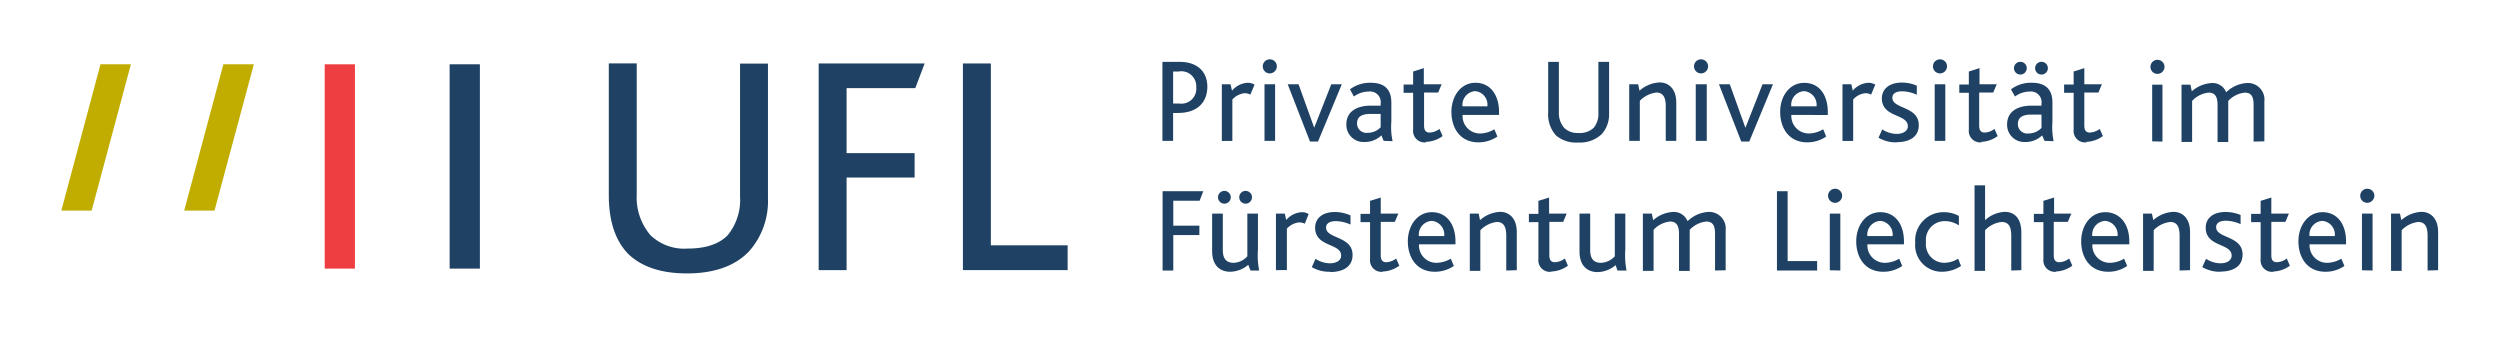 <svg viewBox="0 0 301.74 41.26" xmlns="http://www.w3.org/2000/svg" data-sanitized-data-name="Ebene 1" data-name="Ebene 1" id="Ebene_1"><defs><style>.cls-1{fill:#1e4164;}.cls-2{fill:#ef3e42;}.cls-3{fill:#c0ad00;}</style></defs><title>logo-logo</title><rect height="24.66" width="3.65" y="7.76" x="54.27" class="cls-1"></rect><rect height="24.66" width="3.65" y="7.76" x="39.19" class="cls-2"></rect><polyline points="25.89 25.42 30.64 7.76 26.96 7.76 22.23 25.42" class="cls-3"></polyline><polyline points="11.06 25.42 15.8 7.76 12.13 7.76 7.4 25.42" class="cls-3"></polyline><path d="M90.33,30.41C88.78,32,86.39,33,82.91,33c-3.26,0-5.49-.87-7-2.27-1.93-1.9-2.43-4.7-2.43-7.16V7.65h3.37V23.48a7,7,0,0,0,1.67,4.92A5.88,5.88,0,0,0,83,30c2.3,0,3.85-.6,4.84-1.62a6.76,6.76,0,0,0,1.48-4.7v-16h3.37V23.93a9.12,9.12,0,0,1-2.35,6.48" class="cls-1"></path><polygon points="110.47 10.64 102.18 10.64 102.18 18.48 110.39 18.48 110.39 21.43 102.18 21.43 102.18 32.6 98.81 32.6 98.81 7.66 111.6 7.66 110.47 10.64" class="cls-1"></polygon><polygon points="116.22 32.6 116.22 7.66 119.59 7.66 119.59 29.61 128.86 29.61 128.86 32.6 116.22 32.6" class="cls-1"></polygon><path d="M142.19,13.64h-.6V17H140.3V7.47h2.12c2,0,3.3,1.1,3.3,3,0,1.68-1,3.16-3.53,3.16m.12-5h-.72v3.87h.79a1.8,1.8,0,0,0,2-2A1.8,1.8,0,0,0,142.31,8.62Z" class="cls-1"></path><path d="M150.91,11.42a1.5,1.5,0,0,0-.69-.17,2.32,2.32,0,0,0-1.48.76v5h-1.27V10.17h1.05l.18.77a2.68,2.68,0,0,1,1.89-.95,1.61,1.61,0,0,1,.83.23Z" class="cls-1"></path><path d="M154.11,8a.86.86,0,0,1-.85.86.85.85,0,1,1,.85-.86m-1.49,9V10.17h1.28V17Z" class="cls-1"></path><polygon points="159.08 17.08 158.11 17.08 155.42 10.17 156.73 10.17 158.61 15.39 158.63 15.39 160.68 10.17 161.95 10.17 159.08 17.08" class="cls-1"></polygon><path d="M167,17l-.27-.66a2.92,2.92,0,0,1-2.08.8,2.07,2.07,0,0,1-2.15-2.13c0-1.38,1-2.2,2.8-2.26l1.34,0v-.26a1.28,1.28,0,0,0-1.42-1.44,3,3,0,0,0-1.81.6l-.47-.87a4,4,0,0,1,2.51-.79c1.44,0,2.48.61,2.48,2.39v2.3a8.12,8.12,0,0,0,.15,2.36Zm-.36-3.25-1.25,0c-1.13,0-1.6.42-1.6,1.12a1.13,1.13,0,0,0,1.27,1.16,2.15,2.15,0,0,0,1.58-.67Z" class="cls-1"></path><path d="M172.11,17.18a1.38,1.38,0,0,1-1.55-1.51V11.2h-1.15v-1h1.15V8.63l1.29-.41v1.95H174l-.42,1h-1.7v4c0,.57.22.83.67.83a2.16,2.16,0,0,0,1.19-.44l.38.86a3.56,3.56,0,0,1-2,.7" class="cls-1"></path><path d="M176.53,13.87a2.1,2.1,0,0,0,2.16,2.24,3.35,3.35,0,0,0,1.67-.51l.37.88a4.06,4.06,0,0,1-2.28.7c-2.24,0-3.27-1.75-3.27-3.67s1.15-3.52,2.9-3.52,2.85,1.41,2.85,3.55v.33ZM178.07,11a1.65,1.65,0,0,0-1.55,1.83h3A1.64,1.64,0,0,0,178.07,11Z" class="cls-1"></path><path d="M193.31,16.2a3.82,3.82,0,0,1-2.85,1,3.69,3.69,0,0,1-2.67-.87,3.76,3.76,0,0,1-.93-2.74V7.47h1.29v6.07a2.72,2.72,0,0,0,.64,1.89,2.27,2.27,0,0,0,1.7.62,2.47,2.47,0,0,0,1.86-.62,2.64,2.64,0,0,0,.57-1.81V7.47h1.29v6.24a3.54,3.54,0,0,1-.9,2.49" class="cls-1"></path><path d="M201.05,17V12.87c0-.8-.13-1.7-1.13-1.7a3.28,3.28,0,0,0-2,1V17h-1.28V10.17h1.08l.16.78a3.9,3.9,0,0,1,2.44-1c1,0,2,.69,2,2.44V17Z" class="cls-1"></path><path d="M206.16,8a.86.86,0,0,1-.85.86.85.85,0,1,1,.85-.86m-1.49,9V10.17H206V17Z" class="cls-1"></path><polygon points="211.13 17.08 210.16 17.08 207.47 10.17 208.78 10.17 210.65 15.39 210.68 15.39 212.73 10.17 213.99 10.17 211.13 17.08" class="cls-1"></polygon><path d="M216.21,13.87a2.11,2.11,0,0,0,2.17,2.24,3.41,3.41,0,0,0,1.67-.51l.36.88a4,4,0,0,1-2.28.7c-2.24,0-3.27-1.75-3.27-3.67S216,10,217.77,10s2.84,1.41,2.84,3.55v.33ZM217.75,11a1.65,1.65,0,0,0-1.55,1.83h3.05A1.65,1.65,0,0,0,217.75,11Z" class="cls-1"></path><path d="M225.83,11.42a1.46,1.46,0,0,0-.68-.17,2.27,2.27,0,0,0-1.48.76v5h-1.29V10.17h1.07l.17.77a2.68,2.68,0,0,1,1.89-.95,1.61,1.61,0,0,1,.83.23Z" class="cls-1"></path><path d="M228.92,17.18a4.07,4.07,0,0,1-2.19-.56l.45-1a3.25,3.25,0,0,0,1.73.54c.8,0,1.36-.35,1.36-.93,0-1.52-3.14-1-3.14-3.37,0-1,.79-1.89,2.39-1.89a4.42,4.42,0,0,1,1.83.37v1.1a4.31,4.31,0,0,0-1.77-.42c-.67,0-1.18.23-1.18.78,0,1.38,3.19,1,3.19,3.3,0,1.47-1.19,2.06-2.67,2.06" class="cls-1"></path><path d="M235,8a.86.86,0,0,1-.85.86A.85.85,0,1,1,235,8m-1.49,9V10.17h1.28V17Z" class="cls-1"></path><path d="M239.18,17.18a1.38,1.38,0,0,1-1.55-1.51V11.2h-1.15v-1h1.15V8.63l1.29-.41v1.95H241l-.43,1h-1.69v4c0,.57.22.83.67.83a2.12,2.12,0,0,0,1.18-.44l.38.86a3.5,3.5,0,0,1-2,.7" class="cls-1"></path><path d="M246.76,17l-.28-.66a2.88,2.88,0,0,1-2.07.8,2.07,2.07,0,0,1-2.16-2.13c0-1.38,1-2.2,2.81-2.26l1.34,0v-.26A1.28,1.28,0,0,0,245,11.05a3,3,0,0,0-1.8.6l-.48-.87a4,4,0,0,1,2.52-.79c1.44,0,2.48.61,2.48,2.39v2.3a8.85,8.85,0,0,0,.14,2.36ZM243.85,9a.77.77,0,0,1,0-1.54.77.77,0,1,1,0,1.54Zm2.55,4.83-1.25,0c-1.13,0-1.6.42-1.6,1.12a1.13,1.13,0,0,0,1.26,1.16,2.17,2.17,0,0,0,1.59-.67Zm0-4.83a.77.77,0,0,1,0-1.54.77.77,0,0,1,0,1.54Z" class="cls-1"></path><path d="M251.83,17.18a1.38,1.38,0,0,1-1.55-1.51V11.2h-1.15v-1h1.15V8.63l1.29-.41v1.95h2.12l-.42,1h-1.7v4c0,.57.22.83.67.83a2.19,2.19,0,0,0,1.19-.44l.38.86a3.56,3.56,0,0,1-2,.7" class="cls-1"></path><polygon points="144.79 24.23 141.61 24.23 141.61 27.24 144.76 27.24 144.76 28.37 141.61 28.37 141.61 32.65 140.32 32.65 140.32 23.08 145.23 23.08 144.79 24.23" class="cls-1"></polygon><path d="M150.93,32.65l-.27-.69a3.46,3.46,0,0,1-2.2.84c-.91,0-2.16-.48-2.16-2.5V25.78h1.29V30.2c0,1.05.45,1.52,1.3,1.52a2.3,2.3,0,0,0,1.66-.79V25.78h1.28V30.1a9.41,9.41,0,0,0,.15,2.55Zm-3.15-8.07a.77.77,0,1,1,.77-.77A.77.77,0,0,1,147.78,24.58Zm2.56,0a.77.77,0,0,1,0-1.54.77.77,0,0,1,0,1.54Z" class="cls-1"></path><path d="M157.48,27a1.58,1.58,0,0,0-.68-.16,2.32,2.32,0,0,0-1.48.76v5H154V25.78h1.07l.17.77a2.68,2.68,0,0,1,1.88-.94,1.47,1.47,0,0,1,.83.23Z" class="cls-1"></path><path d="M160.52,32.8a4.13,4.13,0,0,1-2.19-.56l.45-1a3.25,3.25,0,0,0,1.73.54c.79,0,1.36-.35,1.36-.93,0-1.53-3.14-1-3.14-3.37,0-1.05.79-1.89,2.39-1.89A4.6,4.6,0,0,1,163,26v1.1a4.52,4.52,0,0,0-1.77-.41c-.67,0-1.18.23-1.18.78,0,1.38,3.2,1,3.2,3.3,0,1.46-1.2,2.06-2.68,2.06" class="cls-1"></path><path d="M166.91,32.8a1.38,1.38,0,0,1-1.55-1.51V26.81h-1.15v-1h1.15V24.24l1.29-.4v1.94h2.12l-.42,1h-1.7v4.05c0,.56.22.82.67.82a2.12,2.12,0,0,0,1.19-.45l.38.87a3.61,3.61,0,0,1-2,.7" class="cls-1"></path><path d="M171.27,29.49a2.09,2.09,0,0,0,2.16,2.23,3.52,3.52,0,0,0,1.68-.5l.36.88a4.06,4.06,0,0,1-2.28.7c-2.24,0-3.27-1.76-3.27-3.67s1.15-3.52,2.9-3.52,2.85,1.41,2.85,3.54v.34Zm1.54-2.83a1.66,1.66,0,0,0-1.56,1.83h3.06A1.65,1.65,0,0,0,172.81,26.66Z" class="cls-1"></path><path d="M181.8,32.65V28.49c0-.8-.13-1.7-1.13-1.7a3.28,3.28,0,0,0-2,1v4.9h-1.27V25.78h1.07l.16.79a3.92,3.92,0,0,1,2.44-1c1,0,2,.69,2,2.44v4.6Z" class="cls-1"></path><path d="M187.23,32.8a1.38,1.38,0,0,1-1.55-1.51V26.81h-1.15v-1h1.15V24.24l1.29-.4v1.94h2.12l-.42,1H187v4.05c0,.56.22.82.67.82a2.12,2.12,0,0,0,1.2-.45l.37.87a3.61,3.61,0,0,1-2,.7" class="cls-1"></path><path d="M195.22,32.65,195,32a3.46,3.46,0,0,1-2.2.84c-.91,0-2.16-.48-2.16-2.5V25.78h1.29V30.2c0,1.05.45,1.52,1.3,1.52a2.34,2.34,0,0,0,1.67-.79V25.78h1.27V30.1a9.41,9.41,0,0,0,.15,2.55Z" class="cls-1"></path><path d="M207,32.65V28.24c0-.86-.17-1.5-1.06-1.5a3.15,3.15,0,0,0-2,1c0,.1,0,.23,0,.35v4.61h-1.29V28.27c0-.86-.19-1.53-1.07-1.53a3.09,3.09,0,0,0-2,1v4.95h-1.29V25.78h1.08l.16.8a3.93,3.93,0,0,1,2.42-1,1.77,1.77,0,0,1,1.73,1.12,3.94,3.94,0,0,1,2.48-1.12,2,2,0,0,1,2.12,2.22v4.82Z" class="cls-1"></path><polygon points="214.47 32.65 214.47 23.08 215.76 23.08 215.76 31.51 219.32 31.51 219.32 32.65 214.47 32.65" class="cls-1"></polygon><path d="M222.34,23.62a.87.87,0,0,1-.85.86.85.85,0,1,1,.85-.86m-1.49,9V25.78h1.27v6.87Z" class="cls-1"></path><path d="M225.39,29.49a2.1,2.1,0,0,0,2.17,2.23,3.44,3.44,0,0,0,1.67-.5l.36.88a4,4,0,0,1-2.28.7c-2.24,0-3.27-1.76-3.27-3.67s1.15-3.52,2.91-3.52,2.85,1.41,2.85,3.54v.34Zm1.54-2.83a1.66,1.66,0,0,0-1.55,1.83h3.05A1.64,1.64,0,0,0,226.93,26.66Z" class="cls-1"></path><path d="M234.41,32.8a3.21,3.21,0,0,1-3.25-3.51,3.42,3.42,0,0,1,3.46-3.68,3.77,3.77,0,0,1,1.81.45v1.15a3,3,0,0,0-1.77-.52,2.26,2.26,0,0,0-2.2,2.52,2.23,2.23,0,0,0,2.18,2.51,3.13,3.13,0,0,0,1.69-.5l.36.88a4.21,4.21,0,0,1-2.27.7" class="cls-1"></path><path d="M242.75,32.65V28.47c0-.83-.14-1.68-1.16-1.68a3.26,3.26,0,0,0-2,1v4.9h-1.27V22.37h1.27v4.2a3.82,3.82,0,0,1,2.38-1c1,0,2,.59,2,2.53v4.51Z" class="cls-1"></path><path d="M248.18,32.8a1.38,1.38,0,0,1-1.55-1.51V26.81h-1.15v-1h1.15V24.24l1.29-.4v1.94H250l-.42,1h-1.7v4.05c0,.56.22.82.67.82a2.12,2.12,0,0,0,1.19-.45l.38.87a3.61,3.61,0,0,1-2,.7" class="cls-1"></path><path d="M252.54,29.49a2.1,2.1,0,0,0,2.17,2.23,3.44,3.44,0,0,0,1.66-.5l.37.88a4,4,0,0,1-2.28.7c-2.24,0-3.27-1.76-3.27-3.67s1.15-3.52,2.9-3.52S257,27,257,29.15v.34Zm1.54-2.83a1.65,1.65,0,0,0-1.55,1.83h3.05A1.64,1.64,0,0,0,254.08,26.66Z" class="cls-1"></path><path d="M263.07,32.65V28.49c0-.8-.13-1.7-1.13-1.7a3.23,3.23,0,0,0-2,1v4.9h-1.28V25.78h1.07l.16.79a3.92,3.92,0,0,1,2.44-1c1,0,2,.69,2,2.44v4.6Z" class="cls-1"></path><path d="M268,32.8a4.16,4.16,0,0,1-2.19-.56l.45-1a3.25,3.25,0,0,0,1.73.54c.8,0,1.36-.35,1.36-.93,0-1.53-3.13-1-3.13-3.37,0-1.05.78-1.89,2.38-1.89a4.64,4.64,0,0,1,1.83.36v1.1a4.57,4.57,0,0,0-1.78-.41c-.66,0-1.17.23-1.17.78,0,1.38,3.19,1,3.19,3.3,0,1.46-1.19,2.06-2.67,2.06" class="cls-1"></path><path d="M274.41,32.8a1.38,1.38,0,0,1-1.56-1.51V26.81H271.7v-1h1.15V24.24l1.29-.4v1.94h2.12l-.42,1h-1.7v4.05c0,.56.22.82.67.82a2.06,2.06,0,0,0,1.19-.45l.38.87a3.61,3.61,0,0,1-2,.7" class="cls-1"></path><path d="M278.76,29.49a2.1,2.1,0,0,0,2.17,2.23,3.44,3.44,0,0,0,1.66-.5l.37.88a4,4,0,0,1-2.28.7c-2.24,0-3.27-1.76-3.27-3.67s1.15-3.52,2.91-3.52,2.84,1.41,2.84,3.54v.34Zm1.54-2.83a1.65,1.65,0,0,0-1.55,1.83h3.05A1.65,1.65,0,0,0,280.3,26.66Z" class="cls-1"></path><path d="M286.58,23.62a.88.88,0,0,1-.86.86.85.85,0,1,1,0-1.7.86.86,0,0,1,.86.84m-1.5,9V25.78h1.28v6.87Z" class="cls-1"></path><path d="M293,32.65V28.49c0-.8-.13-1.7-1.13-1.7a3.28,3.28,0,0,0-2,1v4.9h-1.28V25.78h1.08l.16.79a3.9,3.9,0,0,1,2.44-1c1,0,2,.69,2,2.44v4.6Z" class="cls-1"></path><path d="M261.25,8.06a.87.87,0,0,1-.85.86.85.85,0,1,1,.85-.86m-1.49,9V10.22H261v6.87Z" class="cls-1"></path><path d="M272,17.09V12.68c0-.86-.17-1.5-1.06-1.5a3.18,3.18,0,0,0-2,1c0,.1,0,.23,0,.34v4.62h-1.29V12.7c0-.85-.19-1.52-1.07-1.52a3.14,3.14,0,0,0-2,1v4.95H263.3V10.22h1.08l.16.8a4,4,0,0,1,2.43-1,1.76,1.76,0,0,1,1.72,1.12,3.94,3.94,0,0,1,2.49-1.12,2,2,0,0,1,2.12,2.22v4.82Z" class="cls-1"></path></svg>